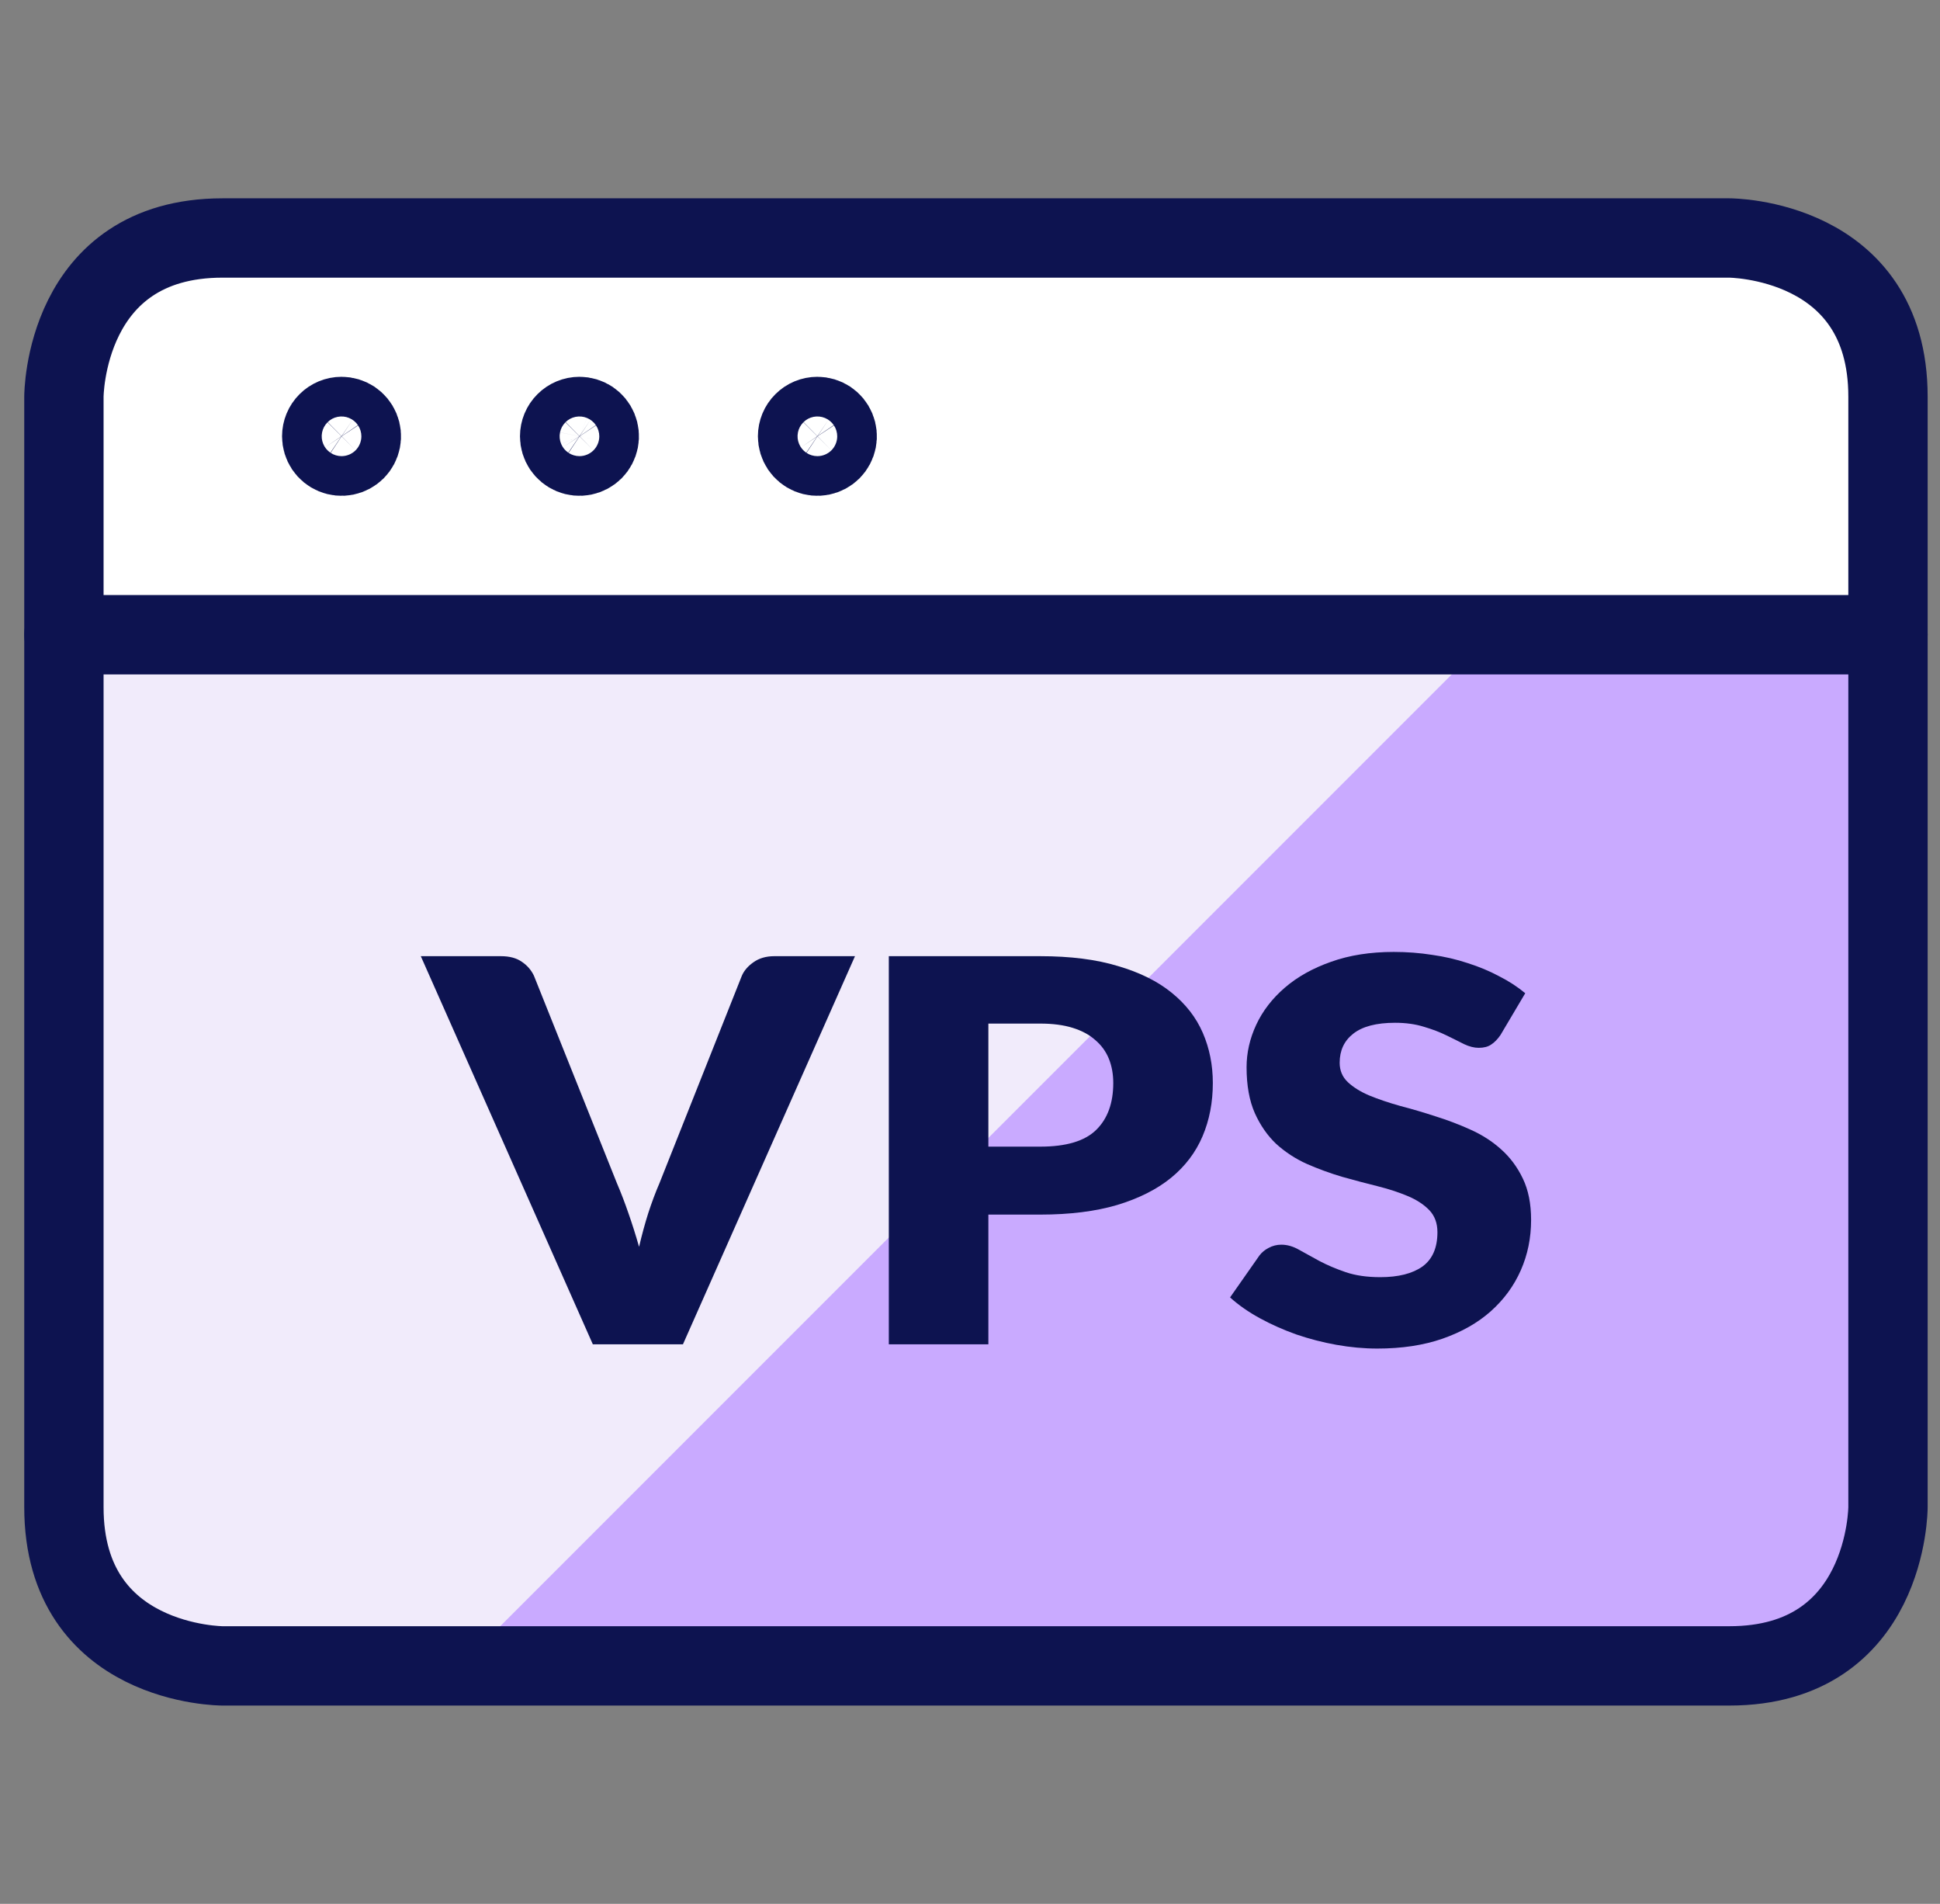 <svg width="53" height="52" viewBox="0 0 53 52" fill="none" xmlns="http://www.w3.org/2000/svg">
<rect x="0" y="0" width="53" height="52" fill="#808080" stroke="none"/>
<g clip-path="url(#clip0_12659_22429)">
<path d="M51.579 17.336V41.169C51.579 42.319 51.123 43.421 50.31 44.233C49.498 45.046 48.395 45.503 47.246 45.503H6.079C4.93 45.503 3.828 45.046 3.015 44.233C2.203 43.421 1.746 42.319 1.746 41.169V17.336H51.579Z" fill="#C9AAFF"/>
<path d="M6.079 45.503H12.579L40.746 17.336H1.746V41.169C1.746 42.319 2.203 43.421 3.015 44.233C3.828 45.046 4.93 45.503 6.079 45.503Z" fill="#F1EBFB"/>
<path d="M51.579 17.333H1.746V10.833C1.746 9.684 2.203 8.582 3.015 7.769C3.828 6.957 4.93 6.5 6.079 6.5H47.246C48.395 6.5 49.498 6.957 50.31 7.769C51.123 8.582 51.579 9.684 51.579 10.833V17.333Z" fill="white"/>
<path d="M6.079 6.5H47.246C47.246 6.5 51.579 6.5 51.579 10.833V41.167C51.579 41.167 51.579 45.5 47.246 45.5H6.079C6.079 45.5 1.746 45.5 1.746 41.167V10.833C1.746 10.833 1.746 6.5 6.079 6.5Z" stroke="#0D1350" stroke-width="2.167" stroke-linecap="round" stroke-linejoin="round"/>
<path d="M1.746 17.336H51.579" stroke="#0D1350" stroke-width="2.167" stroke-linecap="round" stroke-linejoin="round"/>
<path d="M9.331 11.375C9.438 11.375 9.543 11.407 9.632 11.466C9.721 11.526 9.79 11.61 9.831 11.709C9.872 11.808 9.883 11.917 9.862 12.022C9.841 12.127 9.79 12.224 9.714 12.3C9.638 12.375 9.541 12.427 9.436 12.448C9.331 12.469 9.222 12.458 9.123 12.417C9.024 12.376 8.94 12.307 8.88 12.218C8.821 12.129 8.789 12.024 8.789 11.917C8.789 11.773 8.846 11.635 8.948 11.534C9.049 11.432 9.187 11.375 9.331 11.375Z" stroke="#0D1350" stroke-width="2.167" stroke-linecap="round" stroke-linejoin="round"/>
<path d="M15.831 11.375C15.938 11.375 16.043 11.407 16.132 11.466C16.221 11.526 16.29 11.61 16.331 11.709C16.372 11.808 16.383 11.917 16.362 12.022C16.341 12.127 16.29 12.224 16.214 12.3C16.138 12.375 16.041 12.427 15.936 12.448C15.831 12.469 15.722 12.458 15.623 12.417C15.524 12.376 15.44 12.307 15.38 12.218C15.321 12.129 15.289 12.024 15.289 11.917C15.289 11.773 15.346 11.635 15.448 11.534C15.549 11.432 15.687 11.375 15.831 11.375Z" stroke="#0D1350" stroke-width="2.167" stroke-linecap="round" stroke-linejoin="round"/>
<path d="M22.331 11.375C22.438 11.375 22.543 11.407 22.632 11.466C22.721 11.526 22.79 11.61 22.831 11.709C22.872 11.808 22.883 11.917 22.862 12.022C22.841 12.127 22.79 12.224 22.714 12.3C22.638 12.375 22.541 12.427 22.436 12.448C22.331 12.469 22.222 12.458 22.123 12.417C22.024 12.376 21.94 12.307 21.88 12.218C21.821 12.129 21.789 12.024 21.789 11.917C21.789 11.773 21.846 11.635 21.948 11.534C22.049 11.432 22.187 11.375 22.331 11.375Z" stroke="#0D1350" stroke-width="2.167" stroke-linecap="round" stroke-linejoin="round"/>
<path d="M23.358 26.116L18.658 36.717H16.196L11.496 26.116H13.685C13.921 26.116 14.111 26.167 14.256 26.269C14.401 26.366 14.511 26.492 14.586 26.648L16.856 32.322C16.963 32.57 17.067 32.842 17.169 33.137C17.271 33.428 17.368 33.734 17.459 34.054C17.534 33.734 17.617 33.428 17.709 33.137C17.805 32.842 17.907 32.57 18.014 32.322L20.268 26.648C20.327 26.512 20.431 26.39 20.581 26.284C20.737 26.172 20.928 26.116 21.153 26.116H23.358Z" fill="#0D1350"/>
<path d="M28.419 31.318C29.127 31.318 29.637 31.166 29.948 30.86C30.259 30.555 30.414 30.128 30.414 29.58C30.414 29.337 30.374 29.116 30.294 28.918C30.213 28.719 30.09 28.549 29.924 28.408C29.763 28.263 29.556 28.151 29.304 28.073C29.057 27.996 28.762 27.957 28.419 27.957H27.002V31.318H28.419ZM28.419 26.116C29.245 26.116 29.953 26.206 30.543 26.386C31.139 26.56 31.627 26.803 32.008 27.113C32.394 27.424 32.678 27.79 32.861 28.212C33.043 28.634 33.134 29.09 33.134 29.58C33.134 30.108 33.041 30.593 32.853 31.035C32.665 31.476 32.378 31.854 31.992 32.17C31.605 32.485 31.114 32.732 30.519 32.912C29.929 33.086 29.229 33.174 28.419 33.174H27.002V36.717H24.282V26.116H28.419Z" fill="#0D1350"/>
<path d="M40.992 28.27C40.912 28.386 40.826 28.474 40.735 28.532C40.649 28.59 40.536 28.619 40.397 28.619C40.274 28.619 40.139 28.585 39.995 28.517C39.855 28.445 39.694 28.365 39.512 28.277C39.335 28.19 39.131 28.112 38.9 28.044C38.669 27.972 38.407 27.935 38.112 27.935C37.602 27.935 37.221 28.035 36.969 28.234C36.722 28.428 36.599 28.692 36.599 29.027C36.599 29.24 36.674 29.417 36.824 29.558C36.974 29.698 37.17 29.82 37.411 29.922C37.658 30.023 37.937 30.118 38.248 30.205C38.565 30.288 38.887 30.382 39.214 30.489C39.541 30.591 39.861 30.712 40.172 30.853C40.488 30.994 40.767 31.173 41.009 31.391C41.255 31.61 41.454 31.876 41.604 32.191C41.754 32.502 41.829 32.878 41.829 33.319C41.829 33.809 41.736 34.267 41.548 34.694C41.36 35.121 41.086 35.495 40.727 35.815C40.373 36.13 39.933 36.38 39.407 36.564C38.887 36.744 38.294 36.833 37.629 36.833C37.264 36.833 36.891 36.799 36.51 36.731C36.135 36.664 35.77 36.569 35.416 36.448C35.062 36.322 34.729 36.174 34.418 36.004C34.107 35.834 33.836 35.645 33.605 35.436L34.41 34.287C34.474 34.204 34.557 34.136 34.659 34.083C34.767 34.025 34.882 33.996 35.005 33.996C35.166 33.996 35.327 34.042 35.488 34.134C35.654 34.226 35.84 34.328 36.043 34.44C36.253 34.551 36.491 34.653 36.76 34.745C37.028 34.837 37.344 34.883 37.709 34.883C38.203 34.883 38.586 34.786 38.86 34.593C39.134 34.394 39.27 34.081 39.27 33.654C39.27 33.407 39.195 33.205 39.045 33.05C38.895 32.895 38.696 32.766 38.45 32.664C38.208 32.563 37.932 32.473 37.621 32.395C37.309 32.318 36.99 32.233 36.663 32.141C36.336 32.044 36.017 31.927 35.705 31.791C35.394 31.651 35.115 31.469 34.868 31.246C34.627 31.018 34.431 30.736 34.281 30.402C34.131 30.062 34.056 29.645 34.056 29.15C34.056 28.753 34.144 28.365 34.321 27.986C34.498 27.608 34.758 27.271 35.102 26.975C35.445 26.679 35.866 26.444 36.365 26.269C36.864 26.09 37.436 26 38.079 26C38.439 26 38.788 26.027 39.126 26.08C39.469 26.128 39.793 26.204 40.099 26.306C40.405 26.403 40.689 26.521 40.952 26.662C41.221 26.798 41.459 26.953 41.669 27.128L40.992 28.27Z" fill="#0D1350"/>
</g>
<defs>
<clipPath id="clip0_12659_22429">
<rect width="52" height="52" fill="white" transform="translate(0.664)"/>
</clipPath>
</defs>
</svg>
